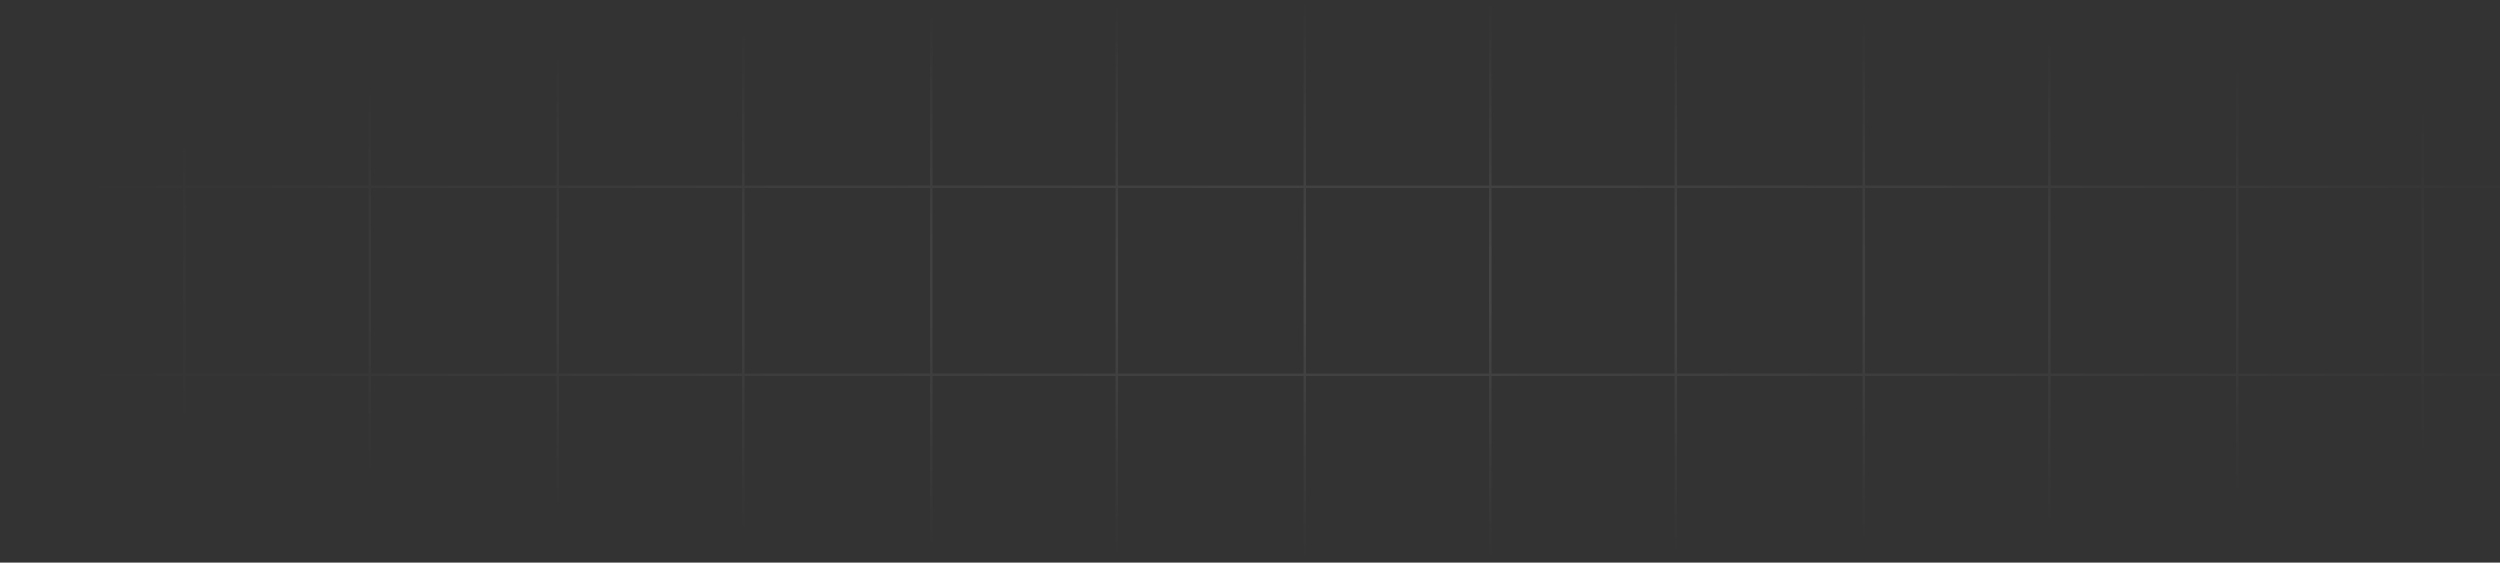<svg width="1382" height="311" viewBox="0 0 1382 311" fill="none" xmlns="http://www.w3.org/2000/svg">
<rect x="0" y="0" width="1382" height="311" fill="#333333" stroke="none"/>
<path opacity="0.1" fill-rule="evenodd" clip-rule="evenodd" d="M0 1.367H101.185V102.552H0V103.92H101.185V206.472H0V207.84H101.185V309.025H0V310.392H101.185H102.552H203.737H205.105H307.657H309.025H410.21H411.577H514.129H515.497H616.682H618.049H720.602H721.969H823.154H824.521H925.707H927.074H1029.63H1030.99H1132.18H1133.55H1236.1H1237.47H1338.65H1340.02H1441.2H1442.57H1500V309.025H1442.57V207.84H1500V206.472H1442.57V103.92H1500V102.552H1442.57V1.367H1500V0H0V1.367ZM1441.2 1.367H1340.02V102.552H1441.2V1.367ZM1441.2 103.92H1340.02V206.472H1441.2V103.92ZM1441.2 207.84H1340.02V309.025H1441.2V207.84ZM1338.65 207.84V309.025H1237.47V207.84H1338.65ZM1338.65 103.92V206.472H1237.47V103.92H1338.65ZM1338.65 1.367V102.552H1237.47V1.367H1338.65ZM1236.1 1.367H1133.55V102.552H1236.1V1.367ZM1236.1 103.92H1133.55V206.472H1236.1V103.92ZM1236.1 207.84H1133.55V309.025H1236.1V207.84ZM925.707 309.025H824.521V207.84H925.707V309.025ZM823.154 309.025V207.84H721.969V309.025H823.154ZM925.707 206.472H824.521V103.92H925.707V206.472ZM823.154 206.472V103.92H721.969V206.472H823.154ZM925.707 102.552H824.521V1.367H925.707V102.552ZM721.969 1.367H823.154V102.552H721.969V1.367ZM411.577 309.025H514.129V207.84H411.577V309.025ZM411.577 206.472H514.129V103.92H411.577V206.472ZM410.21 103.92V206.472H309.025V103.92H410.21ZM411.577 102.552H514.129V1.367H411.577V102.552ZM410.21 1.367H309.025V102.552H410.21V1.367ZM410.21 207.84V309.025H309.025V207.84H410.21ZM1132.18 309.025H1030.99V207.84H1132.18V309.025ZM1029.63 309.025V207.84H927.074V309.025H1029.63ZM1132.18 206.472H1030.99V103.92H1132.18V206.472ZM1029.63 206.472V103.92H927.074V206.472H1029.63ZM1132.18 102.552H1030.99V1.367H1132.18V102.552ZM927.074 1.367H1029.63V102.552H927.074V1.367ZM618.049 309.025H720.602V207.84H618.049V309.025ZM618.049 206.472H720.602V103.92H618.049V206.472ZM616.682 103.92V206.472H515.497V103.92H616.682ZM618.049 102.552H720.602V1.367H618.049V102.552ZM616.682 1.367H515.497V102.552H616.682V1.367ZM616.682 207.84V309.025H515.497V207.84H616.682ZM307.657 309.025H205.105V207.84H307.657V309.025ZM203.737 309.025V207.84H102.552V309.025H203.737ZM307.657 206.472H205.105V103.92H307.657V206.472ZM203.737 206.472V103.92H102.552V206.472H203.737ZM307.657 102.552H205.105V1.367H307.657V102.552ZM102.552 1.367H203.737V102.552H102.552V1.367Z" fill="url(#paint0_radial_1539_21)"/>
<defs>
<radialGradient id="paint0_radial_1539_21" cx="0" cy="0" r="1" gradientUnits="userSpaceOnUse" gradientTransform="translate(750 155.196) rotate(90) scale(155.196 750)">
<stop stop-color="white"/>
<stop offset="1" stop-color="white" stop-opacity="0"/>
</radialGradient>
</defs>
</svg>
